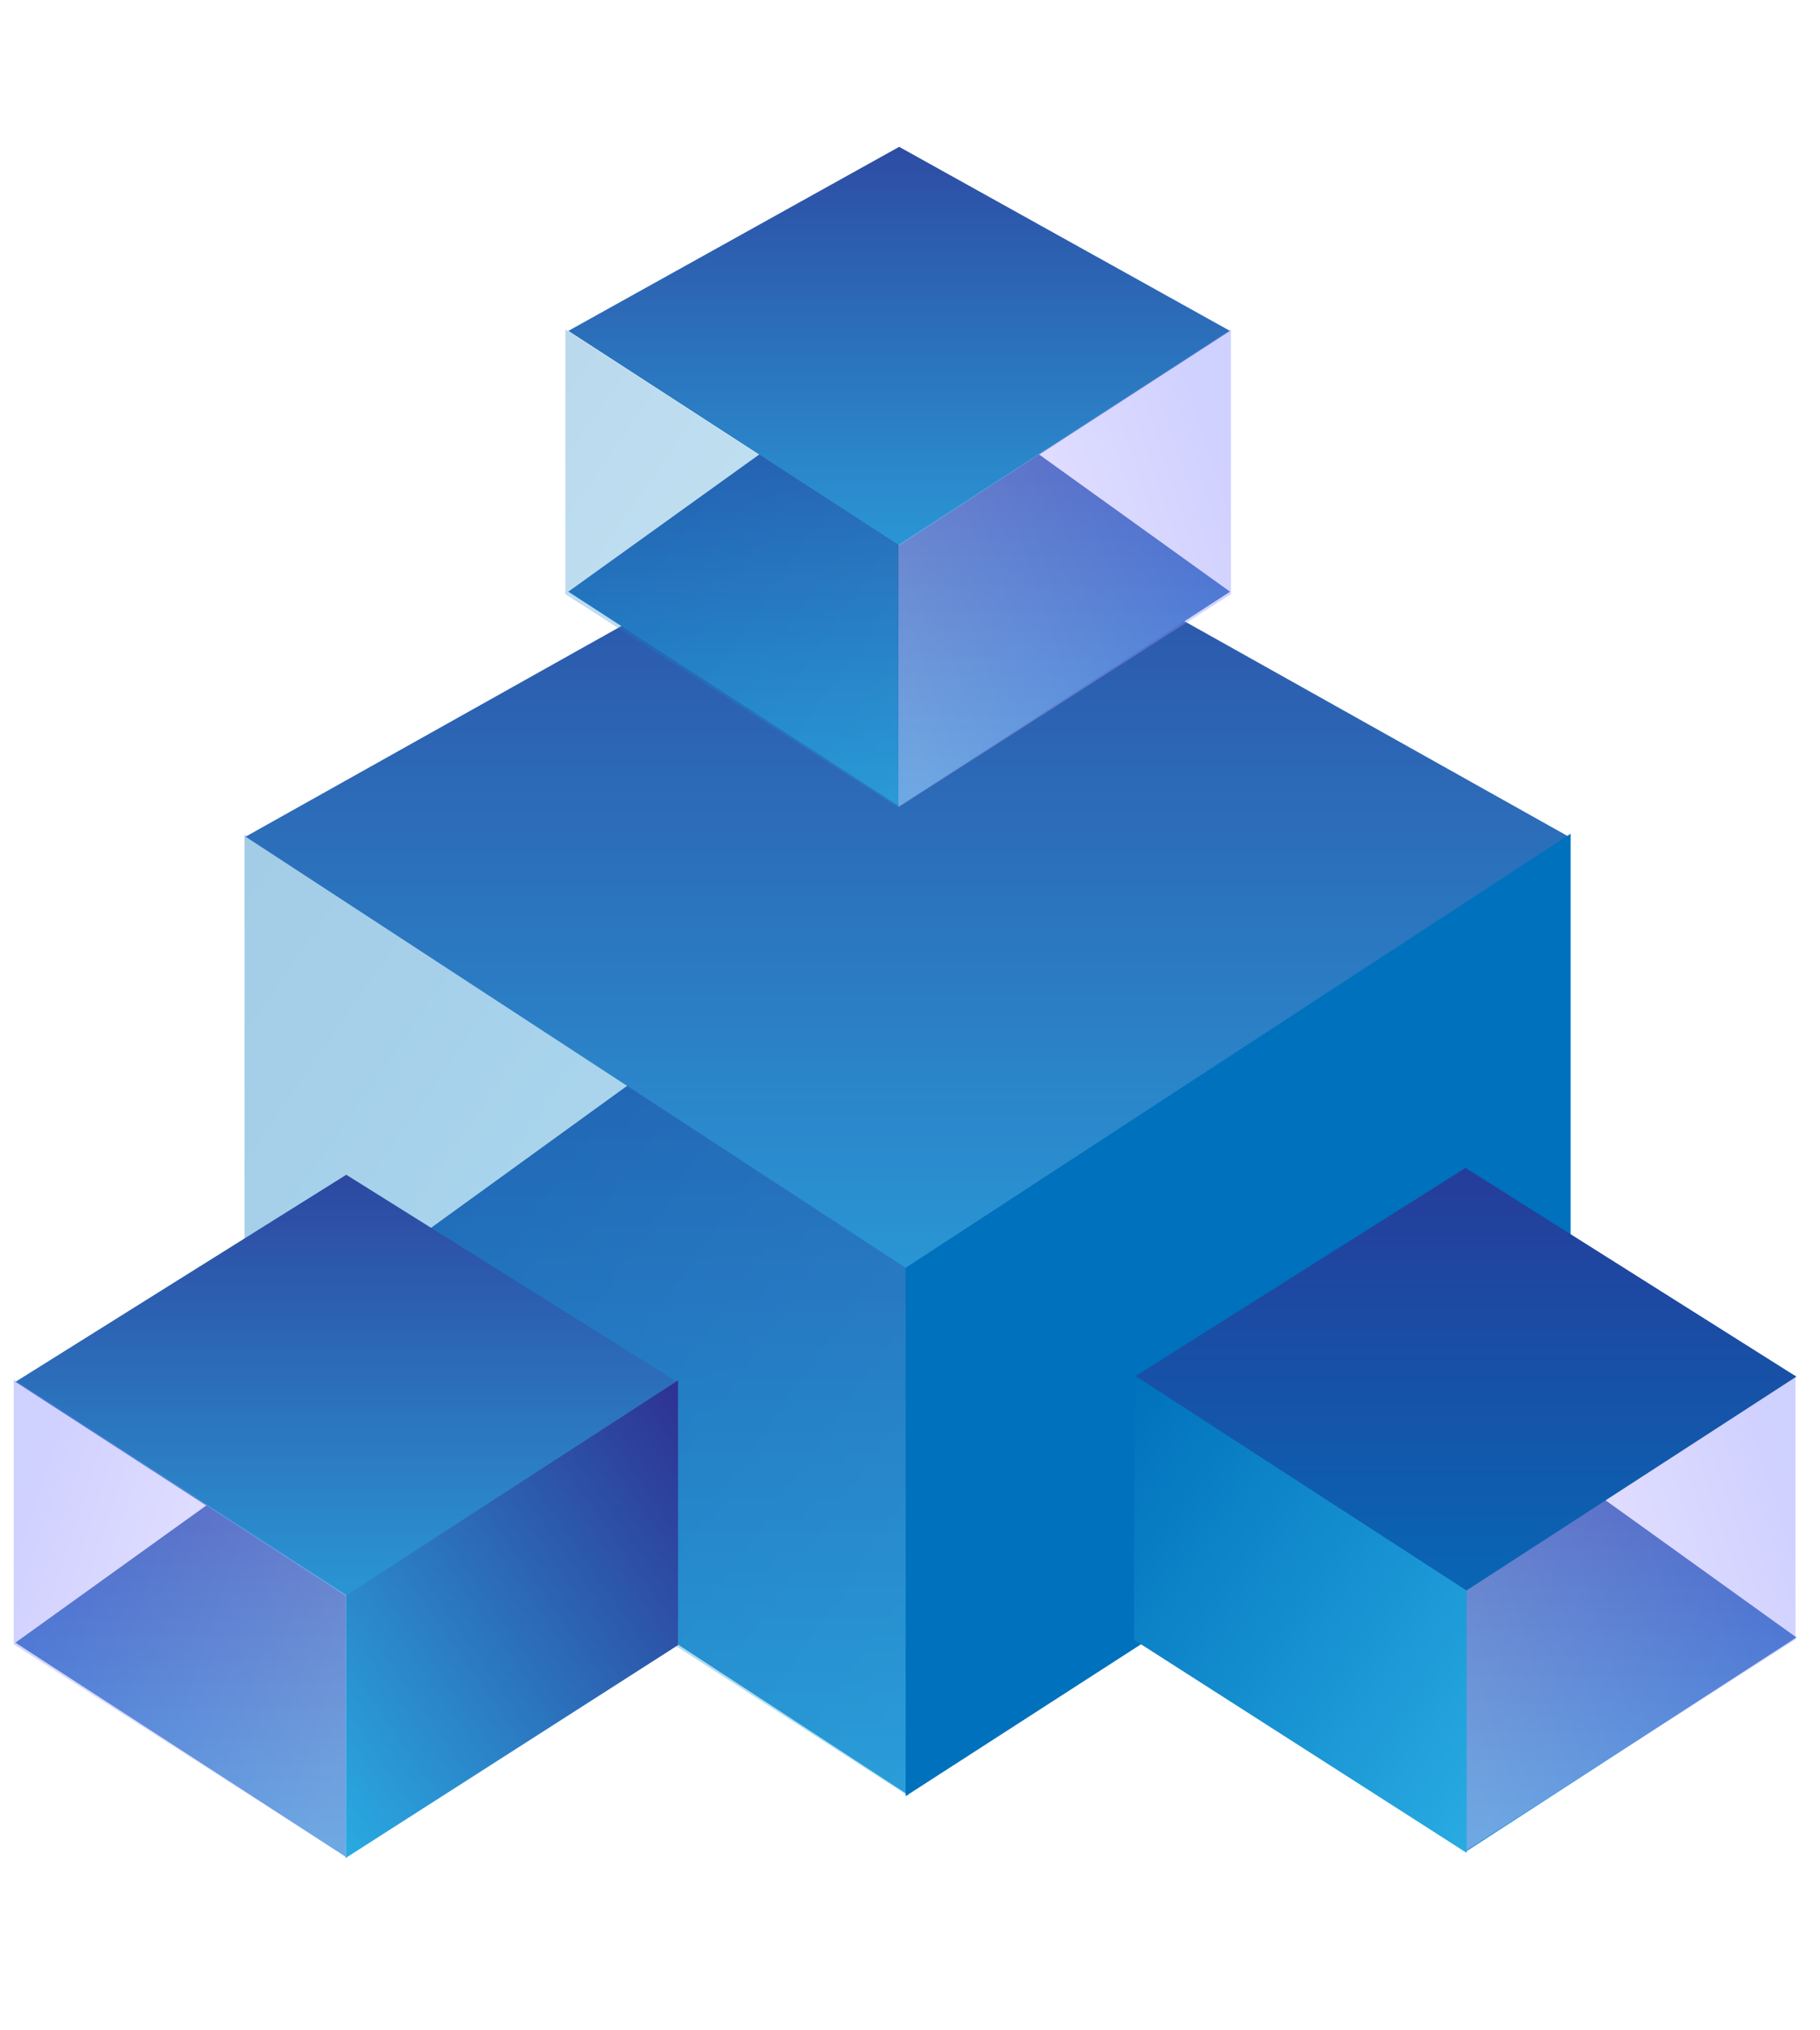 <svg id="e5bhx9idjjl61" xmlns="http://www.w3.org/2000/svg" xmlns:xlink="http://www.w3.org/1999/xlink" viewBox="0 0 887.785 990.08" shape-rendering="geometricPrecision" text-rendering="geometricPrecision"><style><![CDATA[#e5bhx9idjjl69_to {animation: e5bhx9idjjl69_to__to 4000ms linear infinite normal forwards}@keyframes e5bhx9idjjl69_to__to { 0% {transform: translate(1302.79px,72.615px)} 25% {transform: translate(1302.79px,92.615px)} 50% {transform: translate(1302.79px,112.615px)} 75% {transform: translate(1302.79px,92.615px)} 100% {transform: translate(1302.79px,72.615px)} }#e5bhx9idjjl615 {animation: e5bhx9idjjl615_c_o 4000ms linear infinite normal forwards}@keyframes e5bhx9idjjl615_c_o { 0% {opacity: 1} 25% {opacity: 0.8} 50% {opacity: 0.6} 75% {opacity: 0.8} 100% {opacity: 1} }]]></style><defs><linearGradient id="e5bhx9idjjl65-fill" x1="0" y1="0" x2="1" y2="1" spreadMethod="pad" gradientUnits="objectBoundingBox"><stop id="e5bhx9idjjl65-fill-0" offset="0%" stop-color="rgb(46,49,146)"/><stop id="e5bhx9idjjl65-fill-1" offset="100%" stop-color="rgb(41,171,226)"/></linearGradient><linearGradient id="e5bhx9idjjl66-fill" x1="0" y1="0" x2="1" y2="1" spreadMethod="pad" gradientUnits="objectBoundingBox"><stop id="e5bhx9idjjl66-fill-0" offset="0%" stop-color="rgb(0,113,188)"/><stop id="e5bhx9idjjl66-fill-1" offset="100%" stop-color="rgb(41,171,226)"/></linearGradient><linearGradient id="e5bhx9idjjl67-fill" x1="0" y1="0" x2="1" y2="1" spreadMethod="pad" gradientUnits="objectBoundingBox"><stop id="e5bhx9idjjl67-fill-0" offset="0%" stop-color="rgb(46,49,146)"/><stop id="e5bhx9idjjl67-fill-1" offset="100%" stop-color="rgb(41,171,226)"/></linearGradient><linearGradient id="e5bhx9idjjl611-fill" x1="0" y1="0" x2="1" y2="1" spreadMethod="pad" gradientUnits="objectBoundingBox"><stop id="e5bhx9idjjl611-fill-0" offset="0%" stop-color="rgb(46,49,146)"/><stop id="e5bhx9idjjl611-fill-1" offset="100%" stop-color="rgb(41,171,226)"/></linearGradient><linearGradient id="e5bhx9idjjl612-fill" x1="0" y1="0" x2="1" y2="1" spreadMethod="pad" gradientUnits="objectBoundingBox"><stop id="e5bhx9idjjl612-fill-0" offset="0%" stop-color="rgb(46,49,146)"/><stop id="e5bhx9idjjl612-fill-1" offset="100%" stop-color="rgb(41,171,226)"/></linearGradient><linearGradient id="e5bhx9idjjl613-fill" x1="0" y1="0" x2="1" y2="1" spreadMethod="pad" gradientUnits="objectBoundingBox"><stop id="e5bhx9idjjl613-fill-0" offset="0%" stop-color="rgb(0,113,188)"/><stop id="e5bhx9idjjl613-fill-1" offset="100%" stop-color="rgb(41,171,226)"/></linearGradient><linearGradient id="e5bhx9idjjl614-fill" x1="1" y1="0.309" x2="0" y2="0.777" spreadMethod="pad" gradientUnits="objectBoundingBox"><stop id="e5bhx9idjjl614-fill-0" offset="0%" stop-color="rgb(128,131,255)"/><stop id="e5bhx9idjjl614-fill-1" offset="100%" stop-color="rgb(222,201,255)"/></linearGradient><linearGradient id="e5bhx9idjjl617-fill" x1="0" y1="0" x2="1" y2="1" spreadMethod="pad" gradientUnits="objectBoundingBox"><stop id="e5bhx9idjjl617-fill-0" offset="0%" stop-color="rgb(46,49,146)"/><stop id="e5bhx9idjjl617-fill-1" offset="100%" stop-color="rgb(41,171,226)"/></linearGradient><linearGradient id="e5bhx9idjjl618-fill" x1="1" y1="0.309" x2="0" y2="0.777" spreadMethod="pad" gradientUnits="objectBoundingBox"><stop id="e5bhx9idjjl618-fill-0" offset="0%" stop-color="rgb(128,131,255)"/><stop id="e5bhx9idjjl618-fill-1" offset="100%" stop-color="rgb(222,201,255)"/></linearGradient><linearGradient id="e5bhx9idjjl619-fill" x1="0" y1="0" x2="1" y2="1" spreadMethod="pad" gradientUnits="objectBoundingBox"><stop id="e5bhx9idjjl619-fill-0" offset="0%" stop-color="rgb(46,49,146)"/><stop id="e5bhx9idjjl619-fill-1" offset="100%" stop-color="rgb(0,113,188)"/></linearGradient><linearGradient id="e5bhx9idjjl620-fill" x1="0" y1="0" x2="1" y2="1" spreadMethod="pad" gradientUnits="objectBoundingBox"><stop id="e5bhx9idjjl620-fill-0" offset="0%" stop-color="rgb(0,113,188)"/><stop id="e5bhx9idjjl620-fill-1" offset="100%" stop-color="rgb(41,171,226)"/></linearGradient><linearGradient id="e5bhx9idjjl623-fill" x1="0" y1="0" x2="1" y2="1" spreadMethod="pad" gradientUnits="objectBoundingBox"><stop id="e5bhx9idjjl623-fill-0" offset="0%" stop-color="rgb(46,49,146)"/><stop id="e5bhx9idjjl623-fill-1" offset="100%" stop-color="rgb(41,171,226)"/></linearGradient><linearGradient id="e5bhx9idjjl624-fill" x1="0" y1="0" x2="1" y2="1" spreadMethod="pad" gradientUnits="objectBoundingBox"><stop id="e5bhx9idjjl624-fill-0" offset="0%" stop-color="rgb(46,49,146)"/><stop id="e5bhx9idjjl624-fill-1" offset="100%" stop-color="rgb(41,171,226)"/></linearGradient><linearGradient id="e5bhx9idjjl625-fill" x1="1" y1="0" x2="0" y2="1" spreadMethod="pad" gradientUnits="objectBoundingBox"><stop id="e5bhx9idjjl625-fill-0" offset="0%" stop-color="rgb(46,49,146)"/><stop id="e5bhx9idjjl625-fill-1" offset="100%" stop-color="rgb(41,171,226)"/></linearGradient><linearGradient id="e5bhx9idjjl626-fill" x1="0" y1="0.309" x2="1" y2="0.777" spreadMethod="pad" gradientUnits="objectBoundingBox"><stop id="e5bhx9idjjl626-fill-0" offset="0%" stop-color="rgb(128,131,255)"/><stop id="e5bhx9idjjl626-fill-1" offset="100%" stop-color="rgb(222,201,255)"/></linearGradient></defs><g id="e5bhx9idjjl62" transform="matrix(1 0 0 1 -1027.03 -72.615)"><g id="e5bhx9idjjl63" transform="matrix(1.073 0 0 1.081 1146.31 155.542)"><g id="e5bhx9idjjl64" transform="matrix(1 0 0 1 -119.28 -82.93)"><path id="e5bhx9idjjl65" d="M59.865,59.865L425.421,0L350.591,350.591L0,425.421Z" transform="matrix(0.707 0.707 -0.707 0.707 420.53 319.98)" fill="url(#e5bhx9idjjl65-fill)" stroke="none" stroke-width="1"/></g><path id="e5bhx9idjjl66" d="M0.168,-1.148L302.068,194.443L302.068,432.518L0.168,239.173Z" transform="matrix(1 0 0 1 -0.168 301.129)" opacity="0.361" fill="url(#e5bhx9idjjl66-fill)" stroke="none" stroke-width="1"/><path id="e5bhx9idjjl67" d="M94.392,94.392L425.421,0L350.591,350.591L0,425.421Z" transform="matrix(0.707 0.707 -0.707 0.707 301.248 0)" fill="url(#e5bhx9idjjl67-fill)" stroke="none" stroke-width="1"/><path id="e5bhx9idjjl68" d="M302.475,-1.148L0.168,194.684L0.168,433.053L302.475,239.469Z" transform="matrix(1 0 0 1 300.378 300.594)" fill="rgb(0,113,188)" stroke="none" stroke-width="1"/></g><g id="e5bhx9idjjl69_to" transform="translate(1302.79,72.615)"><g id="e5bhx9idjjl69" transform="translate(0,0)"><g id="e5bhx9idjjl610" transform="matrix(1 0 0 1 -257.76 0)"><path id="e5bhx9idjjl611" d="M32.121,32.121L228.268,0L188.116,188.116L0,228.268Z" transform="matrix(0.707 0.707 -0.707 0.707 420.61 127.19)" fill="url(#e5bhx9idjjl611-fill)" stroke="none" stroke-width="1"/></g><path id="e5bhx9idjjl612" d="M50.648,50.648L228.268,0L188.116,188.116L0,228.268Z" transform="matrix(0.707 0.707 -0.707 0.707 162.849 0)" fill="url(#e5bhx9idjjl612-fill)" stroke="none" stroke-width="1"/><path id="e5bhx9idjjl613" d="M0.168,-1.148L162.376,103.929L162.376,231.829L0.168,127.959Z" transform="matrix(1 0 0 1 -0.168 161.821)" opacity="0.269" fill="url(#e5bhx9idjjl613-fill)" stroke="none" stroke-width="1"/><path id="e5bhx9idjjl614" d="M162.376,-1.148L0.168,103.929L0.168,231.829L162.376,127.959Z" transform="matrix(1 0 0 1 162.304 161.821)" opacity="0.378" fill="url(#e5bhx9idjjl614-fill)" stroke="none" stroke-width="1"/></g></g><g id="e5bhx9idjjl615" transform="matrix(1 0 0 1 1580.27 582.634)"><g id="e5bhx9idjjl616" transform="matrix(1 0 0 1 -536.24 -450.82)"><path id="e5bhx9idjjl617" d="M32.121,32.121L228.268,0L188.116,188.116L0,228.268Z" transform="matrix(0.707 0.707 -0.707 0.707 697.88 578.01)" fill="url(#e5bhx9idjjl617-fill)" stroke="none" stroke-width="1"/></g><path id="e5bhx9idjjl618" d="M162.376,-1.148L0.168,103.929L0.168,231.829L162.376,127.959Z" transform="matrix(1 0 0 1 160.24 161.588)" opacity="0.378" fill="url(#e5bhx9idjjl618-fill)" stroke="none" stroke-width="1"/><path id="e5bhx9idjjl619" d="M42.138,42.138L228.268,0L188.116,188.116L0,228.268Z" transform="matrix(0.707 0.707 -0.707 0.707 161.64 0)" fill="url(#e5bhx9idjjl619-fill)" stroke="none" stroke-width="1"/><path id="e5bhx9idjjl620" d="M0.168,-1.148L162.376,103.929L162.376,231.829L0.168,127.959Z" transform="matrix(1 0 0 1 -0.168 161.822)" fill="url(#e5bhx9idjjl620-fill)" stroke="none" stroke-width="1"/></g><g id="e5bhx9idjjl621" transform="matrix(1 0 0 1 1033.74 585.182)"><g id="e5bhx9idjjl622" transform="matrix(1 0 0 1 -27.71 -482.57)"><path id="e5bhx9idjjl623" d="M32.121,32.121L228.268,0L188.116,188.116L0,228.268Z" transform="matrix(0.707 0.707 -0.707 0.707 189.91 609.76)" fill="url(#e5bhx9idjjl623-fill)" stroke="none" stroke-width="1"/></g><path id="e5bhx9idjjl624" d="M42.7,42.7L228.268,0L188.116,188.116L0,228.268Z" transform="matrix(0.707 0.707 -0.707 0.707 162.202 0)" fill="url(#e5bhx9idjjl624-fill)" stroke="none" stroke-width="1"/><path id="e5bhx9idjjl625" d="M162.376,-1.148L0.168,103.929L0.168,231.829L162.376,127.959Z" transform="matrix(1 0 0 1 161.657 161.822)" fill="url(#e5bhx9idjjl625-fill)" stroke="none" stroke-width="1"/><path id="e5bhx9idjjl626" d="M0.168,-1.148L162.376,103.929L162.376,231.829L0.168,127.959Z" transform="matrix(1 0 0 1 -0.168 161.394)" opacity="0.378" fill="url(#e5bhx9idjjl626-fill)" stroke="none" stroke-width="1"/></g></g></svg>
